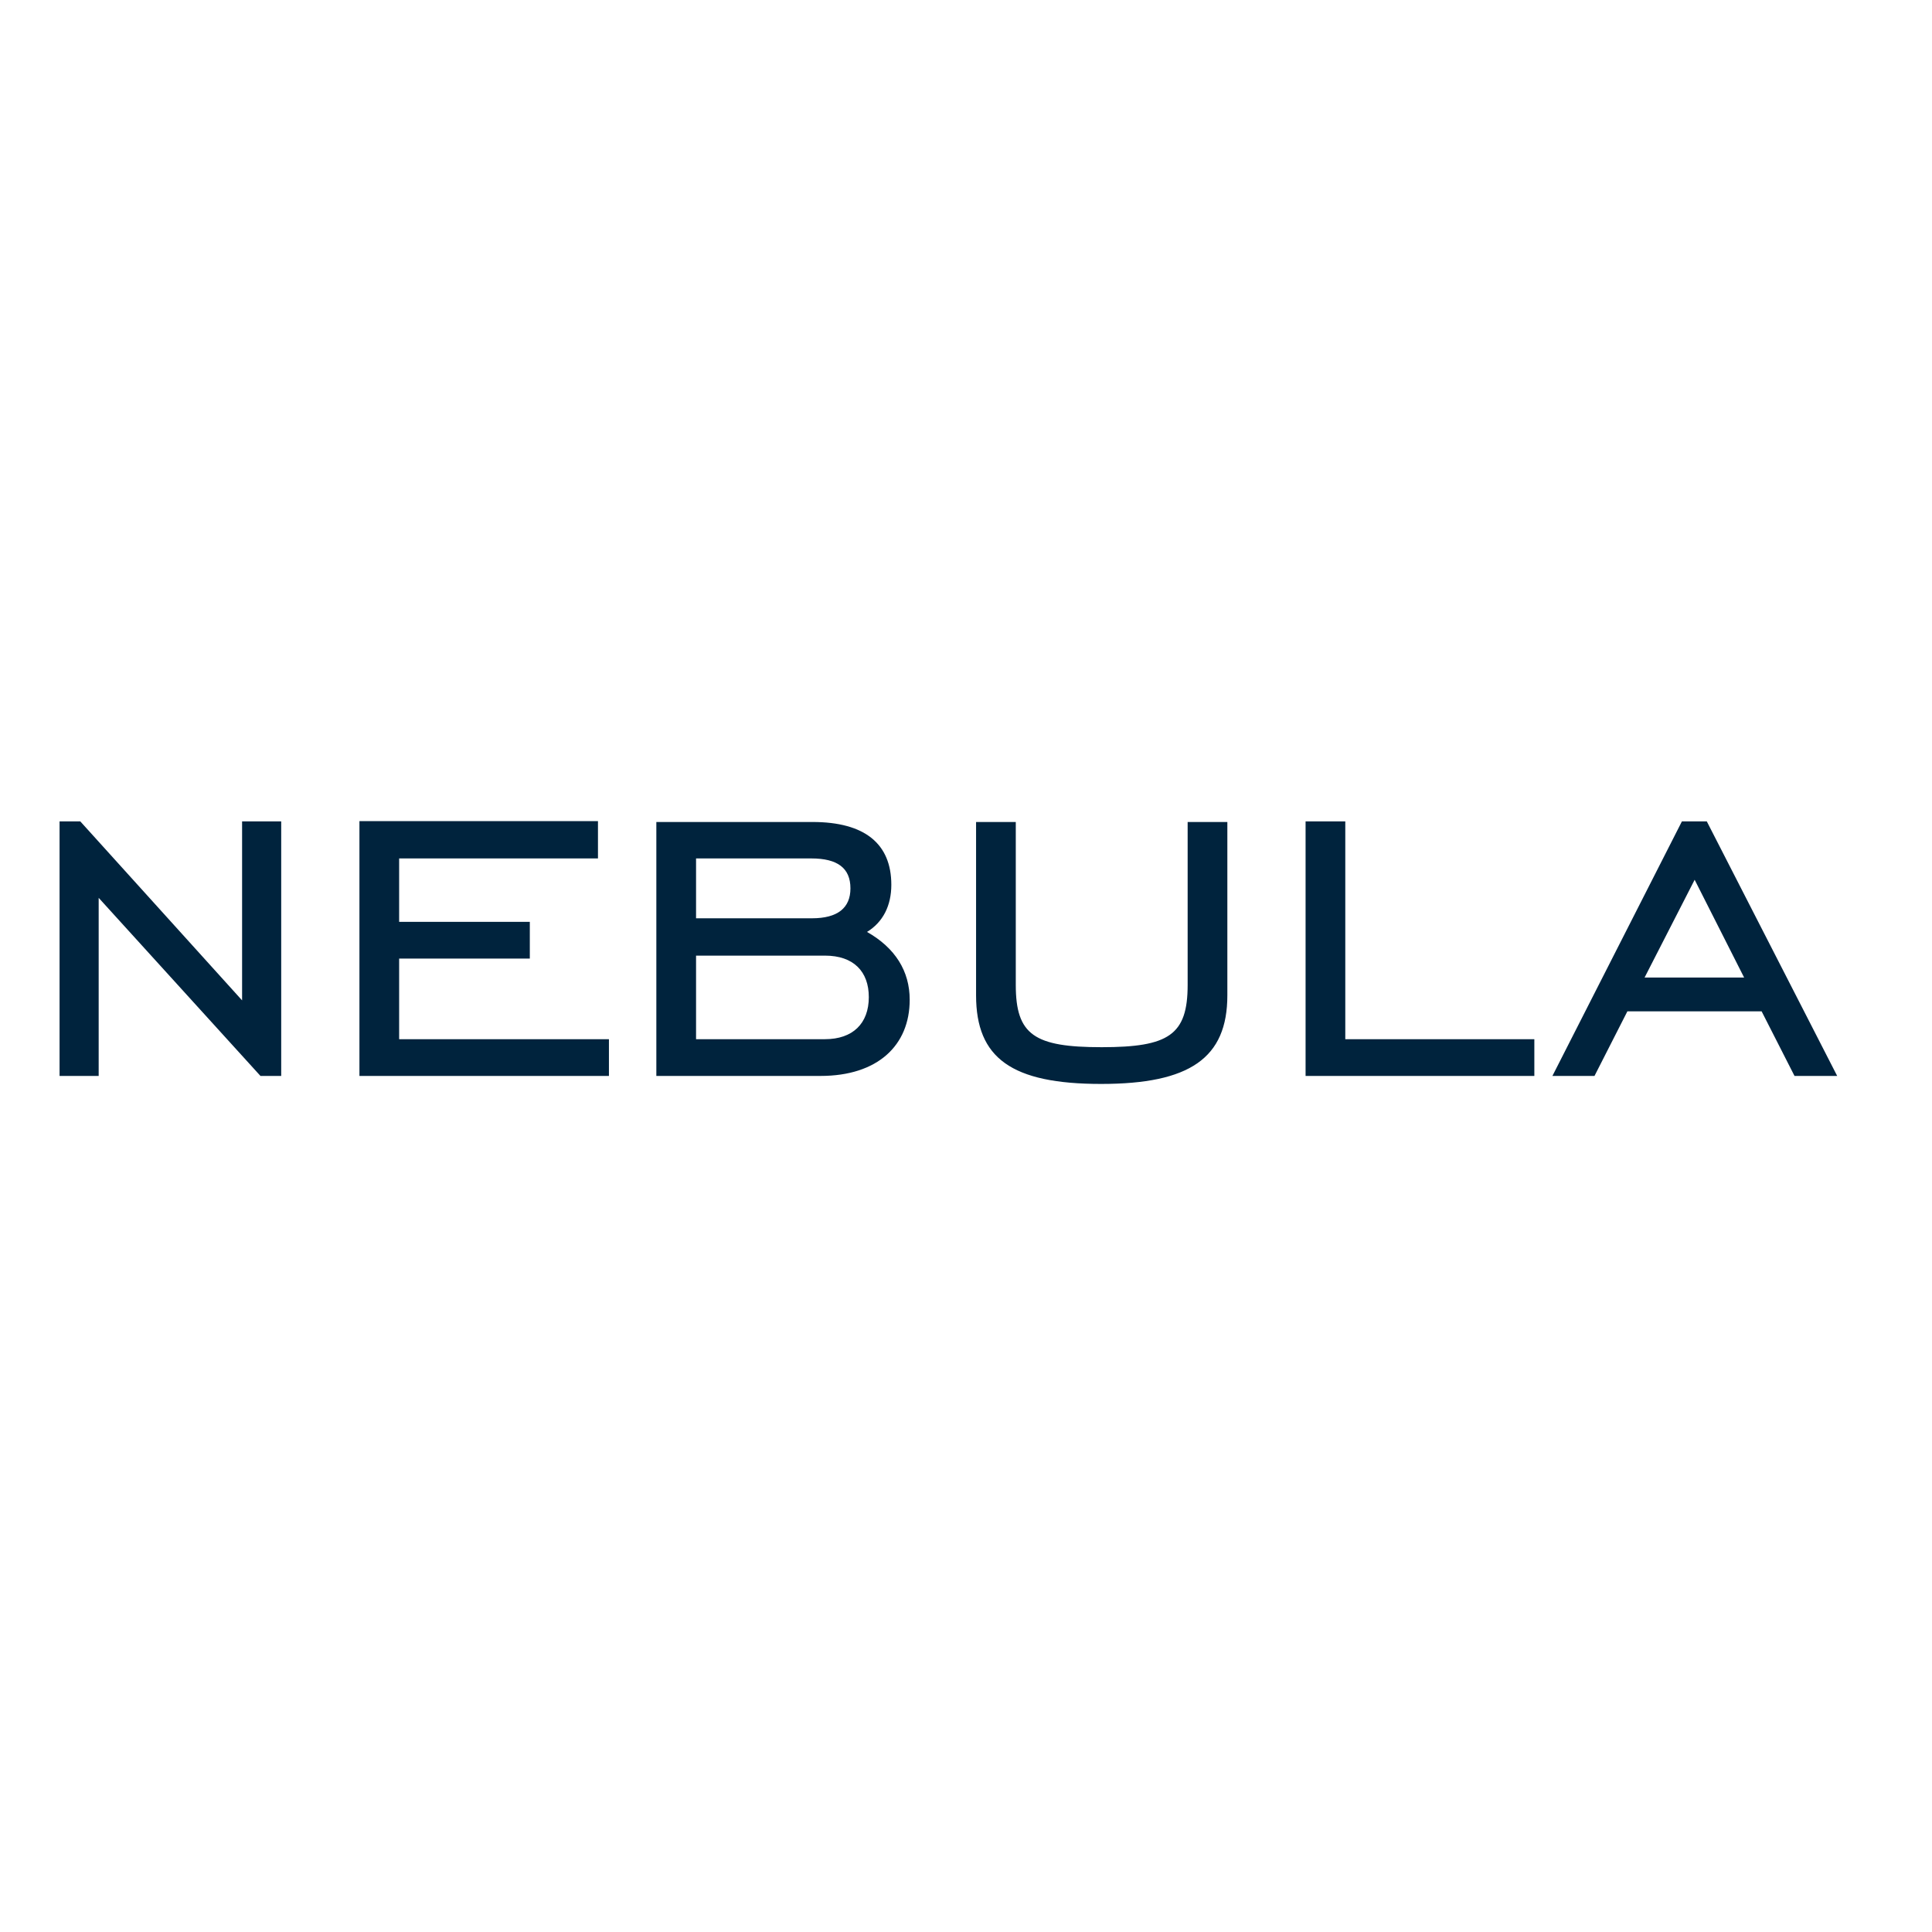 <?xml version="1.0" encoding="utf-8"?>
<!-- Generator: Adobe Illustrator 19.2.1, SVG Export Plug-In . SVG Version: 6.00 Build 0)  -->
<svg version="1.1" id="layer" xmlns="http://www.w3.org/2000/svg" xmlns:xlink="http://www.w3.org/1999/xlink" x="0px" y="0px"
	 viewBox="0 0 652 652" style="enable-background:new 0 0 652 652;" xml:space="preserve">
<style type="text/css">
	.st0{fill:#00233D;}
</style>
<g>
	<path class="st0" d="M555,329.9l16.9-33l16.7,33H555z M523.9,363.1h14.2l11.1-21.8h45.3l11.1,21.8h14.4L576,277.2h-8.4L523.9,363.1
		z M440.6,363.1h77.2v-12.4H454v-73.5h-13.4V363.1z M329.4,277.4v58.5c0,21.2,12,29.9,42.2,29.9c29.9,0,42.6-8.7,42.6-29.9v-58.5
		h-13.4v55c0,16.9-6.4,21-29,21c-22.7,0-29-4.1-29-21v-55H329.4z M273.8,289.7c8.9,0,13.2,3.3,13.2,10.1c0,6.6-4.3,10.1-13,10.1
		h-39.1v-20.2H273.8z M278.4,322.5c9.7,0,14.8,5.4,14.8,14c0,8.9-5.4,14.2-14.8,14.2h-43.5v-28.2H278.4z M221.5,363.1h55.4
		c19.3,0,30.1-10.3,30.1-25.7c0-9.7-4.9-17.5-14.4-22.9c5.4-3.3,8.2-8.9,8.2-15.9c0-13.8-8.9-21.2-26.6-21.2h-52.7V363.1z
		 M121.3,363.1h84.2v-12.4h-70.8v-27.2h44.1v-12.4h-44.1v-21.4h67.1v-12.6h-80.5V363.1z M20.1,363.1h13.2v-60.1l54.6,60.1h7v-85.9
		H81.7v60.4l-54.6-60.4h-7V363.1z"/>
</g>
</svg>
